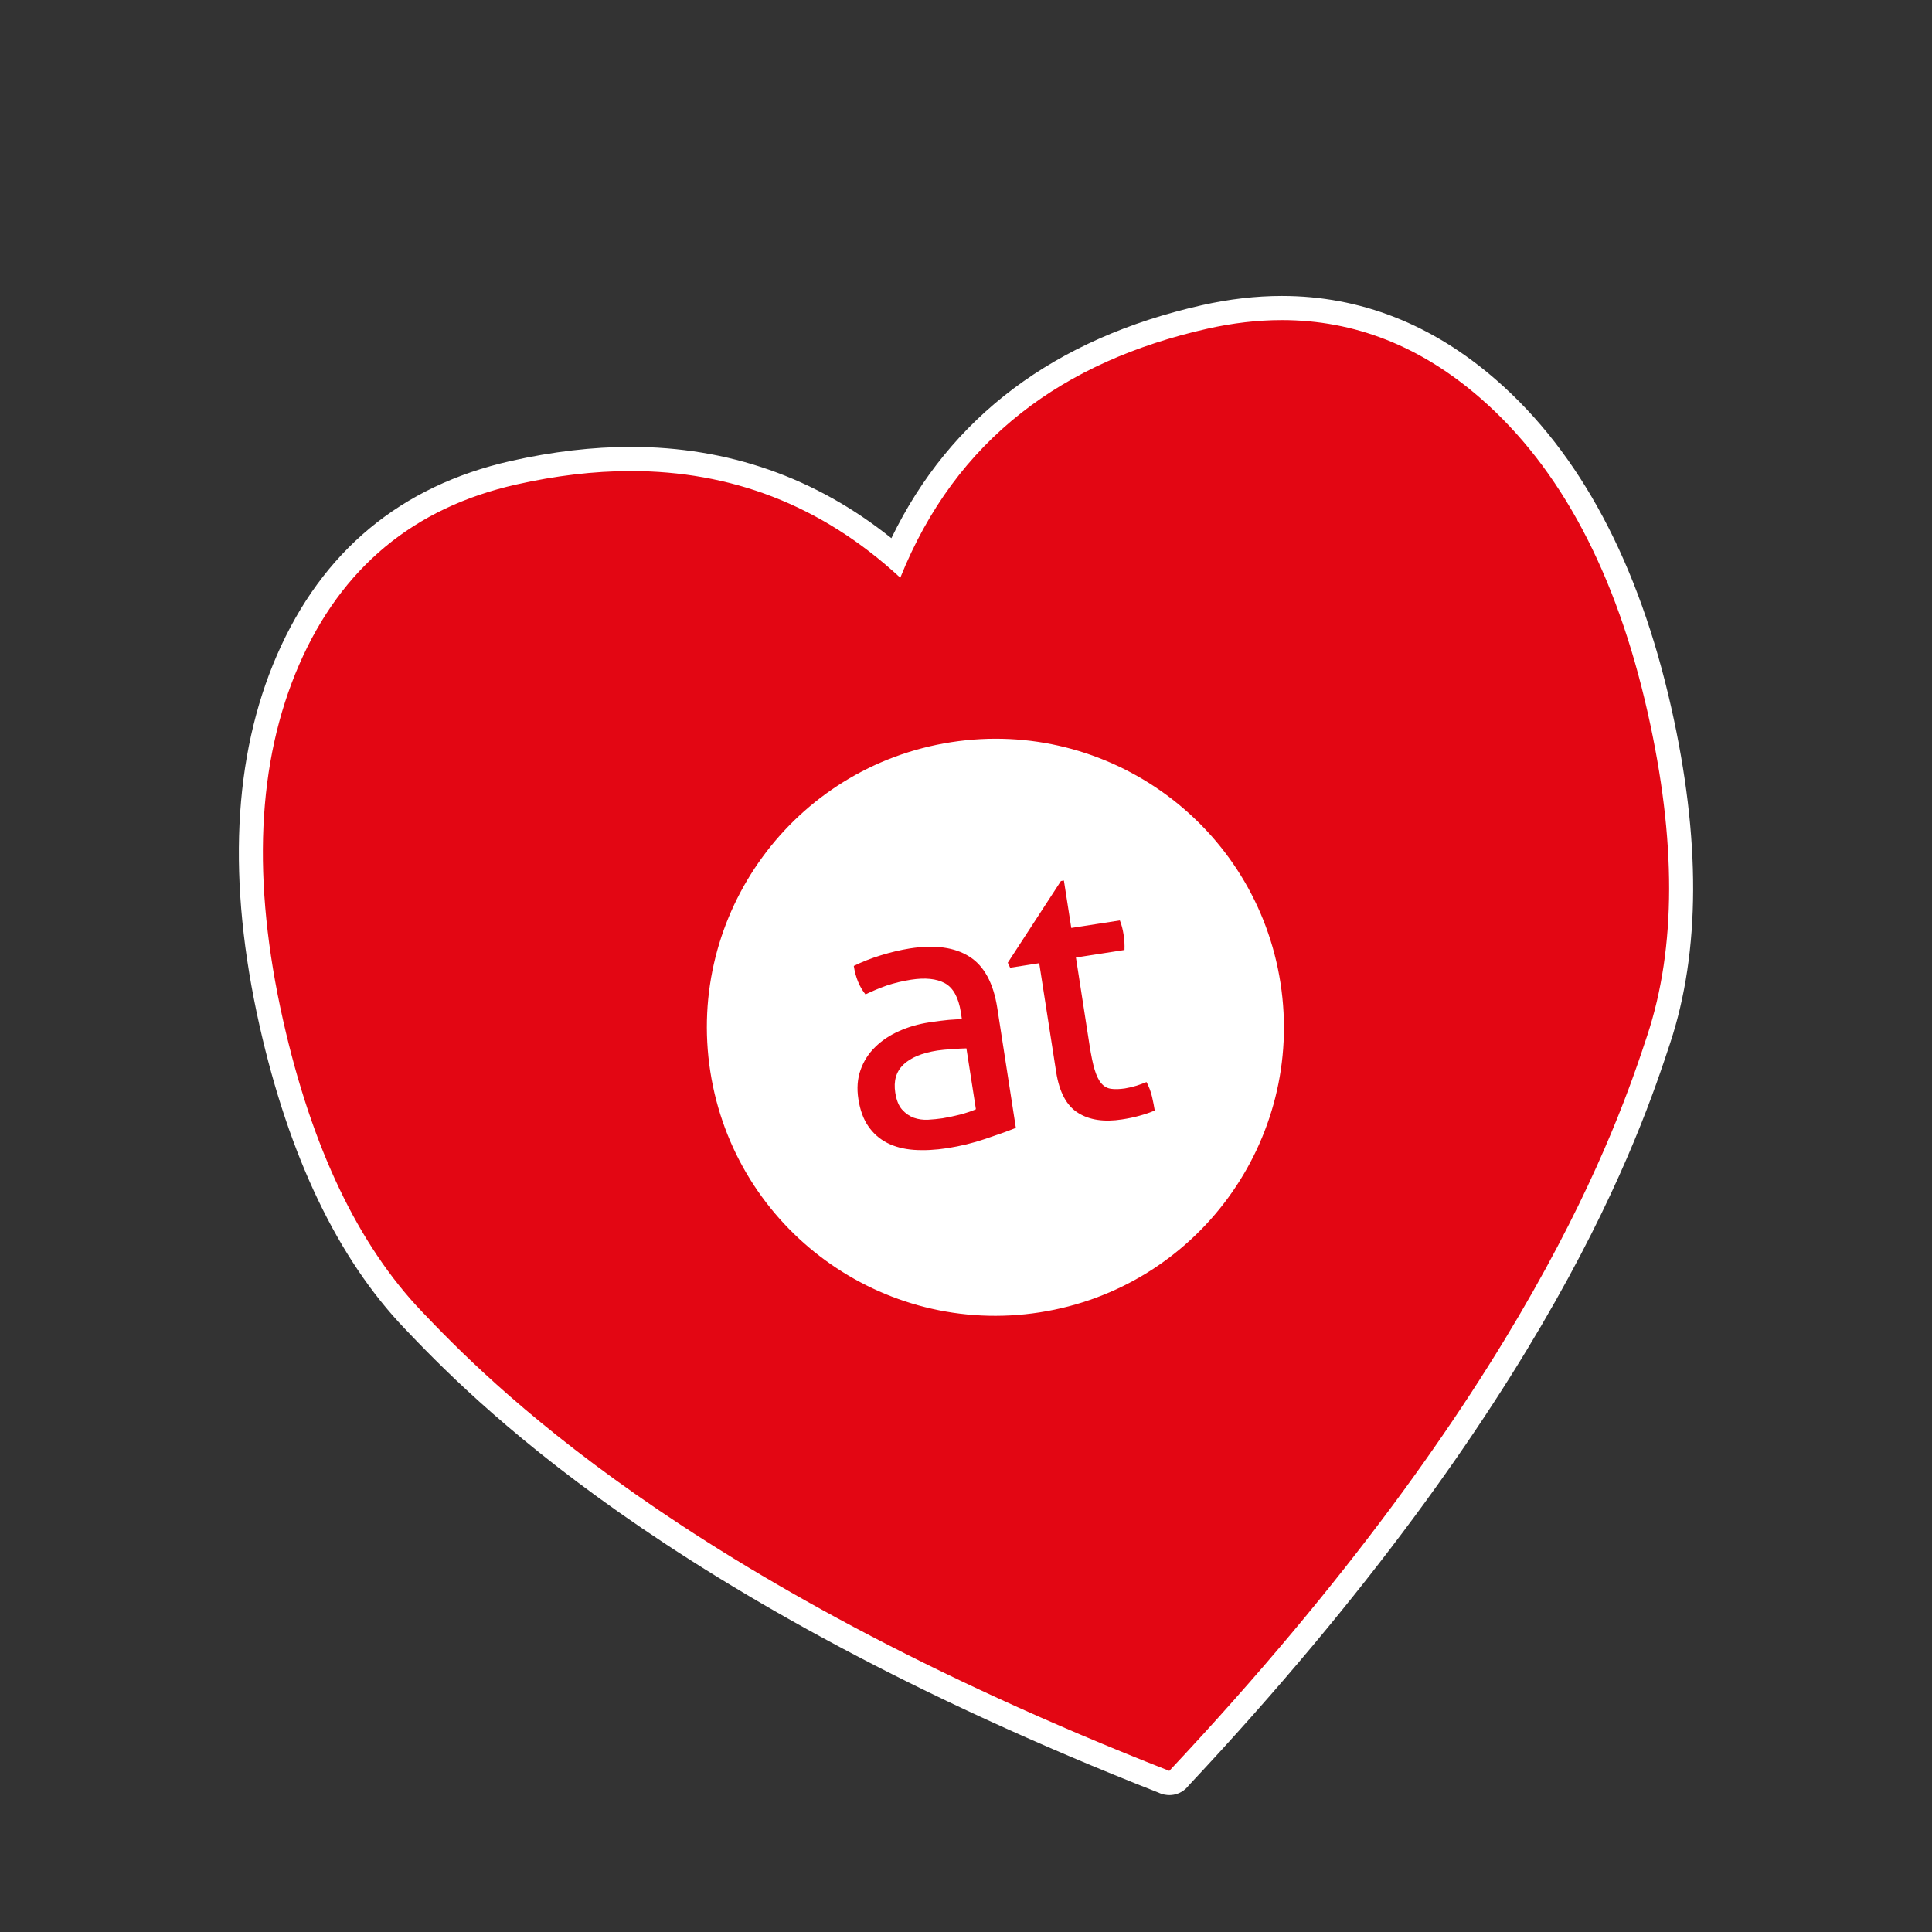<?xml version="1.0" encoding="utf-8"?>
<!-- Generator: Adobe Illustrator 16.0.4, SVG Export Plug-In . SVG Version: 6.00 Build 0)  -->
<!DOCTYPE svg PUBLIC "-//W3C//DTD SVG 1.1//EN" "http://www.w3.org/Graphics/SVG/1.1/DTD/svg11.dtd">
<svg xmlns="http://www.w3.org/2000/svg" xmlns:xlink="http://www.w3.org/1999/xlink" version="1.1" id="Ebene_1" x="0px" y="0px" width="120px" height="120px" viewBox="0 0 120 120" enable-background="new 0 0 120 120" xml:space="preserve">
<rect x="0" y="0" width="120" height="120" fill="#333333" stroke="none"/>
<g>
	<path fill="#e30613" d="M72.618,110.746c-0.075,0-0.151-0.012-0.226-0.035c-0.046-0.015-0.091-0.034-0.132-0.057   C41.524,98.59,29.59,86.096,25.667,81.988c-4.043-4.234-7.008-10.44-8.813-18.444c-1.986-8.811-1.638-16.397,1.035-22.551   c2.708-6.232,7.422-10.146,14.009-11.63c2.519-0.567,4.968-0.855,7.282-0.855c6.196,0,11.727,2.058,16.456,6.118   c3.475-7.828,9.923-12.851,19.185-14.938c1.636-0.369,3.251-0.556,4.8-0.556c4.683,0,9.004,1.699,12.843,5.051   c5.057,4.413,8.627,11.116,10.611,19.924c1.805,8.004,1.788,14.882-0.049,20.442c-1.779,5.394-7.194,21.798-29.798,45.897   c-0.029,0.038-0.062,0.074-0.1,0.107c-0.12,0.105-0.27,0.171-0.425,0.187C72.676,110.744,72.646,110.746,72.618,110.746z"/>
	<g>
		<path fill="#FFFFFF" d="M79.62,19.882c4.516,0,8.632,1.621,12.35,4.866c4.955,4.324,8.414,10.831,10.373,19.524    c1.782,7.907,1.772,14.587-0.029,20.042c-1.799,5.45-7.28,21.803-29.682,45.672l0.002,0.01c-0.003-0.001-0.006-0.003-0.009-0.003    c-0.002,0.002-0.004,0.004-0.007,0.007l-0.002-0.012C42.141,98.04,30.173,85.62,26.209,81.47    c-3.967-4.154-6.841-10.185-8.624-18.091c-1.959-8.692-1.628-16.056,0.992-22.087c2.62-6.029,7.117-9.762,13.486-11.197    c2.437-0.549,4.812-0.836,7.117-0.837c6.141,0,11.781,2.042,16.739,6.625c3.455-8.619,10.138-13.451,19.066-15.464    C76.574,20.061,78.12,19.882,79.62,19.882 M79.62,18.382c-1.604,0-3.274,0.193-4.965,0.574c-9.15,2.063-15.631,6.927-19.29,14.471    c-4.697-3.764-10.132-5.669-16.185-5.669c-2.37,0-4.875,0.294-7.447,0.874c-6.834,1.54-11.724,5.599-14.532,12.063    c-2.738,6.302-3.101,14.045-1.08,23.015c1.835,8.139,4.864,14.463,9.002,18.797c3.951,4.137,15.96,16.713,46.834,28.836    c0.065,0.031,0.133,0.059,0.203,0.081c0.116,0.037,0.233,0.06,0.352,0.068c0.04,0.003,0.081,0.005,0.121,0.005    c0.359,0,0.713-0.129,0.991-0.374c0.076-0.066,0.144-0.141,0.204-0.22c22.671-24.188,28.117-40.689,29.909-46.117    c1.879-5.691,1.902-12.704,0.067-20.842c-2.021-8.967-5.671-15.805-10.85-20.325C88.977,20.144,84.489,18.382,79.62,18.382    L79.62,18.382z"/>
	</g>
</g>
<g class="type default">
	<path fill="#FFFFFF" d="M59.075,46.099C49.297,47.62,42.6,56.779,44.119,66.559c1.521,9.777,10.679,16.473,20.459,14.954   c9.778-1.519,16.474-10.679,14.955-20.457C78.015,51.275,68.857,44.579,59.075,46.099z M63.097,70.056   c-0.521,0.206-1.158,0.437-1.912,0.687c-0.752,0.256-1.532,0.442-2.333,0.57c-0.76,0.117-1.455,0.151-2.089,0.107   c-0.633-0.047-1.186-0.191-1.656-0.432c-0.476-0.245-0.865-0.586-1.172-1.032c-0.305-0.438-0.513-1.001-0.619-1.689   c-0.104-0.659-0.059-1.265,0.134-1.809c0.192-0.546,0.496-1.023,0.909-1.424c0.41-0.404,0.906-0.736,1.485-0.991   c0.577-0.261,1.199-0.438,1.862-0.541c0.498-0.075,0.903-0.127,1.227-0.156c0.318-0.027,0.59-0.037,0.812-0.041l-0.067-0.442   c-0.143-0.909-0.475-1.513-0.992-1.795c-0.519-0.283-1.219-0.354-2.102-0.217c-0.544,0.085-1.042,0.208-1.501,0.359   c-0.458,0.162-0.9,0.347-1.327,0.553c-0.374-0.466-0.615-1.051-0.726-1.766c0.498-0.25,1.062-0.47,1.68-0.661   c0.619-0.191,1.222-0.334,1.81-0.428c1.547-0.238,2.777-0.072,3.691,0.51c0.914,0.575,1.492,1.641,1.732,3.189L63.097,70.056z    M70.774,69.3c-0.332,0.095-0.694,0.169-1.084,0.229c-1.11,0.172-2.021,0.041-2.732-0.408c-0.712-0.443-1.164-1.291-1.359-2.545   l-1.051-6.751l-1.807,0.283l-0.145-0.313l3.3-5.073l0.185-0.031l0.458,2.946l3.017-0.468c0.102,0.256,0.18,0.542,0.229,0.867   c0.03,0.171,0.045,0.335,0.055,0.489c0.008,0.158,0.01,0.319,0.004,0.48l-3.016,0.469l0.842,5.428   c0.101,0.652,0.207,1.166,0.32,1.54c0.116,0.377,0.254,0.664,0.42,0.851c0.164,0.19,0.363,0.302,0.598,0.334   c0.231,0.034,0.521,0.027,0.865-0.023c0.262-0.043,0.504-0.102,0.73-0.173c0.225-0.075,0.432-0.149,0.609-0.223   c0.153,0.288,0.27,0.597,0.344,0.916c0.073,0.322,0.129,0.607,0.167,0.853C71.427,69.102,71.106,69.21,70.774,69.3z"/>
	<path fill="#FFFFFF" d="M58.219,65.25c-0.96,0.15-1.664,0.445-2.111,0.878c-0.446,0.434-0.615,1.01-0.501,1.738   c0.072,0.468,0.213,0.815,0.422,1.052c0.215,0.24,0.457,0.406,0.732,0.508c0.279,0.097,0.574,0.138,0.89,0.122   c0.311-0.018,0.61-0.049,0.887-0.089c0.358-0.06,0.72-0.135,1.095-0.231c0.372-0.098,0.7-0.208,0.982-0.332l-0.589-3.781   c-0.237,0.005-0.536,0.02-0.897,0.047C58.771,65.183,58.464,65.215,58.219,65.25z"/>
</g>
</svg>
